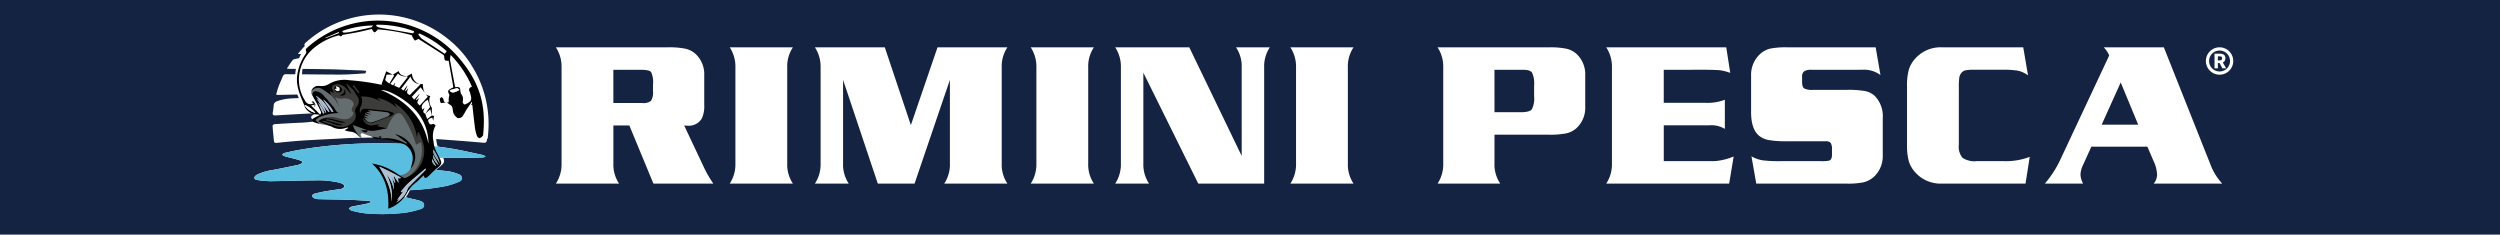 <svg xmlns="http://www.w3.org/2000/svg" xmlns:xlink="http://www.w3.org/1999/xlink" width="433" height="40.632" viewBox="0 0 433 40.632"><defs><clipPath id="clip-path"><rect id="Rettangolo_422" data-name="Rettangolo 422" width="433" height="40.632" fill="none"></rect></clipPath></defs><g id="Raggruppa_2295" data-name="Raggruppa 2295" transform="translate(0 0)"><rect id="Rettangolo_421" data-name="Rettangolo 421" width="433" height="40.632" transform="translate(0 0)" fill="#142341"></rect><g id="Raggruppa_2294" data-name="Raggruppa 2294" transform="translate(0 0)"><g id="Raggruppa_2293" data-name="Raggruppa 2293" clip-path="url(#clip-path)"><path id="Tracciato_546" data-name="Tracciato 546" d="M125.984,14.619a17.61,17.61,0,0,0-4.554-5.378,19.009,19.009,0,0,0-24.511.538c-.226.2-.443.372-.291.711a13.567,13.567,0,0,0-1.176,1.366H96q-.193.355-.349.724c-.145.031-.289.062-.434.095-.23.052-.532.077-.659.231-.368.446-.665.951-1.031,1.494.242.015.373.029.5.03l1.076.01c-.025.136-.047.273-.065.411a5.237,5.237,0,0,0-.044.524l-1.548-.013a.556.556,0,0,0-.619.379c-.221.561-.487,1.1-.7,1.668-.176.472-.3.963-.455,1.473a2.033,2.033,0,0,0,.336.066c.754-.01,1.083-.026,1.837-.039.5-.009,1-.023,1.507-.027.081.2.164.406.248.609-.355.022-.713.028-1.069.052a8.82,8.82,0,0,0-2.559.446c-.488.161-.726.383-.734.9a8.1,8.1,0,0,1-.142,1.074c-.055.358.006.562.457.536,2.361-.136,4.722-.278,7.084-.392a5.046,5.046,0,0,0-.659.361c-.347.235-.321.526.06.711a5.89,5.89,0,0,0,.968.29l.047.011q-1,.1-1.994.2c-.408.04-.735.061-.818.064q-2.439.105-4.875.268c-.114.008-.315.211-.308.311.059.872.155,1.74.242,2.61.029.287.175.347.463.318,1.542-.154,3.084-.315,4.63-.41,2.625-.162,5.255-.271,7.88-.426.171-.01.573.009.909-.021.446-.039.9,0,1.347-.026.33-.021,2.683-.052,4.193-.066a11.612,11.612,0,0,1,2.929.626,3.554,3.554,0,0,1,.956.531c-1.8-.1-3.6-.134-5.408-.125a80.229,80.229,0,0,0-13.686,1.157c-.785.14-1.565.323-2.345.5a1.713,1.713,0,0,0-.4.226l0,.137a2.648,2.648,0,0,0,.5.257c.657.177,1.32.322,1.978.5a4.969,4.969,0,0,1,.832.3c.186.087.192.263.01.378a1.771,1.771,0,0,1-.547.261c-1.463.308-2.925.62-4.393.888a9.94,9.94,0,0,0-2.72.788c-.206.1-.52.349-.519.528,0,.376.356.41.589.442a15.377,15.377,0,0,0,2.175.194c2.559-.027,5.118-.126,7.677-.144a16.887,16.887,0,0,1,4.215.384,2.9,2.9,0,0,1,.715.3.481.481,0,0,1,.209.332c0,.1-.125.238-.219.308a.856.856,0,0,1-.369.155c-.953.153-1.909.28-2.86.446-.617.108-1.231.258-1.841.416a.444.444,0,0,0-.272.3.494.494,0,0,0,.191.382,2.143,2.143,0,0,0,.8.228c1.746.049,3.494.053,5.24.106,1.185.037,2.37.127,3.554.2a1.549,1.549,0,0,1,.358.114c0,.048,0,.095.005.142-.3.09-.6.2-.9.266-.819.168-1.643.3-2.461.481-.163.036-.309.2-.463.312.144.117.278.3.433.341a16.017,16.017,0,0,0,2.315.481,32.14,32.14,0,0,0,7.192-.131,17.073,17.073,0,0,0,2.387-.57c.3-.086.687-.231.686-.711,0-.52-.407-.646-.726-.749-.488-.158-.988-.25-1.484-.371l-.944-.231a4.428,4.428,0,0,0,.54-.846c.068-.14.143-.272.221-.4a40.657,40.657,0,0,0,6.4-.753,14.153,14.153,0,0,0,2.1-.722.643.643,0,0,0,.443-.621.663.663,0,0,0-.478-.626,8.011,8.011,0,0,0-1.544-.484c-.8-.128-1.61-.189-2.415-.284.132-.124.266-.245.405-.359.954-.785,1.158-.971.83-1.738.99,0,1.981.006,2.972,0,1.242-.007,2.484-.031,3.726-.059a3.546,3.546,0,0,0,.578-.108c-.038-.12-.073-.158-.113-.175a2.512,2.512,0,0,0-.454-.18c-1.8-.374-3.589-.8-5.394-1.1q-1.133-.183-2.268-.325a6.816,6.816,0,0,1-.267-1.3c.226.011.451.023.677.04,2.495.185,4.991.367,7.483.589.414.037.568-.053.626-.447.009-.06.017-.12.025-.18l.073-.086c.084-.1.066-.3.08-.45a18.887,18.887,0,0,0-2.368-11.455m.243,4.894c.046.283.067.38.077.479q.041.395.079.79l-.963-.08c.245-.366.507-.745.807-1.19M96.215,14.652c.009-.071.021-.14.032-.21,1.673.014,2.537.025,4.21.054,3.123.056,2.854.126,5.977.208a7.686,7.686,0,0,1,.855.081c-.05.138-.1.282-.153.429-1.588.088-2.845.211-4.434.211-1.292,0-3.071-.018-6.542-.048.007-.239.025-.481.056-.725" transform="translate(-43.849 -2.507)" fill="#fff"></path><path id="Tracciato_547" data-name="Tracciato 547" d="M108.114,59.611a1.536,1.536,0,0,0-.359-.114c-1.187-.075-2.373-.166-3.56-.2-1.75-.054-3.5-.058-5.25-.106a2.142,2.142,0,0,1-.8-.229.5.5,0,0,1-.192-.382.444.444,0,0,1,.273-.3c.611-.159,1.226-.31,1.844-.418.953-.166,1.911-.293,2.866-.447a.86.86,0,0,0,.37-.155c.094-.07.22-.2.219-.309a.48.48,0,0,0-.209-.332,2.925,2.925,0,0,0-.717-.3,16.878,16.878,0,0,0-4.222-.385c-2.564.017-5.128.117-7.692.144a15.367,15.367,0,0,1-2.179-.194c-.233-.031-.588-.065-.59-.442,0-.179.313-.427.52-.529a9.971,9.971,0,0,1,2.726-.79c1.471-.268,2.936-.58,4.4-.889a1.774,1.774,0,0,0,.548-.262c.182-.115.176-.291-.01-.378a4.938,4.938,0,0,0-.833-.3c-.659-.175-1.323-.32-1.982-.5a2.667,2.667,0,0,1-.5-.257l0-.137a1.7,1.7,0,0,1,.405-.227c.781-.18,1.563-.364,2.349-.5a80.372,80.372,0,0,1,13.711-1.159,77,77,0,0,1,12.746.9c1.808.294,3.6.724,5.4,1.1a2.485,2.485,0,0,1,.455.18c.041.018.076.056.114.176a3.51,3.51,0,0,1-.58.108c-1.244.028-2.488.052-3.732.059-1.769.01-3.538-.016-5.306.018a4.032,4.032,0,0,0-1.257.312.635.635,0,0,0-.332.45.791.791,0,0,0,.277.518,3.47,3.47,0,0,0,1.806.727c1,.146,2.015.2,3.017.361a8.042,8.042,0,0,1,1.547.485.664.664,0,0,1,.479.627.646.646,0,0,1-.444.623,14.266,14.266,0,0,1-2.1.723,43.739,43.739,0,0,1-7.038.788,15.632,15.632,0,0,0-1.784.237c-.126.022-.239.179-.357.274.112.1.215.249.336.281.869.231,1.743.438,2.614.652.5.121,1,.214,1.487.372.32.1.726.23.728.751,0,.48-.389.626-.687.712a17.059,17.059,0,0,1-2.392.571,32.223,32.223,0,0,1-7.2.131,15.987,15.987,0,0,1-2.319-.483c-.156-.038-.29-.224-.434-.342.154-.107.3-.277.464-.312.819-.178,1.645-.313,2.466-.482.305-.063.6-.176.9-.266,0-.048,0-.1-.005-.143" transform="translate(-43.852 -24.695)" fill="#59bee0"></path><path id="Tracciato_548" data-name="Tracciato 548" d="M107.859,30.935s-.93-.976.556-1.755a5.438,5.438,0,0,1,1.585.082l1.771-.684,3.836.042-1.294.358,1.534,1.724,2.919.115,2.457.586,2.741,1.662,2.3,3.036s1.676,4.214,1.646,4.311-1.6,3.274-1.594,3.352-2.562,1.766-2.562,1.766l-.881-.922a2.417,2.417,0,0,0,1.867-1.086,4.378,4.378,0,0,0,.685-1.89l-.635-1.756-.9-.675-1.44-.6-2.146-.266a13.156,13.156,0,0,1-3.433-.829c-1.3-.611-.5.723-.5.723l-1.332-1.165-.925-.906-1.132.23-1.435-.226s-2.114-.346-2.561-.459a2.939,2.939,0,0,1-1.011-.7l.582-.395.638-.359.191-.5-1.187-2.49Z" transform="translate(-53.657 -14.254)" fill="#646d6f"></path><path id="Tracciato_549" data-name="Tracciato 549" d="M111.441,30.163a6.586,6.586,0,0,1,2.256,2.666,14.338,14.338,0,0,0-.73-1.726,1.966,1.966,0,0,0,1.347.236c.656-.181,2.371.411,1.7,1.443s.728.741-.254,1.716-2.408.037-3.45.041a3.335,3.335,0,0,0-2.225.765c.509.217,3.287,1.147,3.287,1.147l1.065-.036,1.106-.379,1.152-.6,3.186,1.172,2.072-.108s1.395-3.943,2.74-2.129a19.58,19.58,0,0,1,2.283,4.984l.833-.437a5.649,5.649,0,0,1-2.084,5.9c-3.167,2.708,1.179-.251,1.179-.251l2.419-2.759-1.281-4.352-1.9-3.633-3.71-2.966-4.107-1.364-2.574-.857-3.181.023Z" transform="translate(-54.909 -14.284)" fill="#3c3c3b"></path><path id="Tracciato_550" data-name="Tracciato 550" d="M117.406,34.824l-2.613-.928a4.427,4.427,0,0,0,1.584,2.312,4.208,4.208,0,0,1-.7-.5,1.948,1.948,0,0,0-1.431-.676,4.181,4.181,0,0,1-.887-.241l.609-.378-.035-.1a2.615,2.615,0,0,0-.389.091,2.873,2.873,0,0,1-2.365-.189c-.677-.307-1.381-.554-2.073-.828-.073-.029-.144-.066-.269-.123a1.72,1.72,0,0,1,1.476-.544,16.583,16.583,0,0,1,1.713.347c.531.119,1.058.256,1.5.365-1.115.277-2.195-.538-3.374-.52l-.039.167,2.973.793c-1.141.353-2.289-.637-3.569-.714l-.029.134a23.707,23.707,0,0,0,2.752.906,2.77,2.77,0,0,0,2.458-.715,1.481,1.481,0,0,0,.528-1.614,1.2,1.2,0,0,1,.208-1.126,1.493,1.493,0,0,0,.2-1.73c-.389-.451-.557-1.031-1-1.42-.3-.266-.586-.555-.878-.834l-.1.084.83,1.585-.066.04c-.294-.331-.565-.686-.888-.987a1.819,1.819,0,0,0-1.654-.639c-.746.152-.907.511-.509,1.173.049.081.088.166.173.329l-.8-.341.284.718c-.444-.3-.888-.663-1.38-.935a1.448,1.448,0,0,0-2.07.249,1.33,1.33,0,0,1,1.5-.9,2.45,2.45,0,0,0,1.615-.377,5.279,5.279,0,0,1,3.467-.625,40.583,40.583,0,0,1,6.378.972,5.1,5.1,0,0,0,1.084.265l-1.074-.715.534.094c.246-.41.492-.835.752-1.251.128-.2.09-.3-.15-.315l1.044-.64c.166.706.77.871,1.469.881a1.725,1.725,0,0,1-1.615-.451l-1.318,1.814.509.226.3-.421.047.022-.165.45.852.392c.5-.632.984-1.238,1.457-1.852.019-.025-.057-.122-.088-.186l.843-.441a2.035,2.035,0,0,0,1.284,1.849,1.861,1.861,0,0,1-1.527-1.33l-1.631,2.125.411.294.62-.828.05.034-.411.868.1.057.465-.545c-.3.875-.3.875.25,1.2l1.809-1.8-.157-.079.617-.024c.047,1.342.429,1.973,1.285,2.064a2.069,2.069,0,0,0,.28,2.05c0,.381,0,.86,0,1.338l-.263-1.088-.9.791c.2-.286.406-.573.61-.859.079-.111.247-.239.227-.326-.1-.428-.247-.845-.378-1.27-.925.577-1.276,1.234-.912,1.733l.355-.345c-.132.43-.45.8.105,1.045l.345.927.818-.625.368.092c-.045.266-.092.544-.139.822l-.164-.548c-.763.27-.838.412-.563.936.213.406.51.215.8.148l.346.283a3.768,3.768,0,0,0-.372,2.727,4.807,4.807,0,0,0,.7,2.2,3.05,3.05,0,0,1,.163.311c.7,1.37.68,1.413-.476,2.364-.483.4-.905.869-1.372,1.288a.736.736,0,0,1-.474.206c-.085-.007-.152-.262-.25-.45-.155.149-.334.328-.519.5-.28.262-.548.539-.849.774a5.025,5.025,0,0,0-1.512,1.8,5.946,5.946,0,0,1-3.248,2.7c.173-3.018-.481-5.689-2.821-7.824a10.218,10.218,0,0,1,3.845,1.43c.517.3,1,.666,1.516.974a.633.633,0,0,0,.486.069,5,5,0,0,0,2.986-6.135,16.312,16.312,0,0,0-.754-1.8l-.148.045q-.066.478-.133.956a8.207,8.207,0,0,0-3.918-6.01l.446.852a6.471,6.471,0,0,0-3.434-1.747l.64.646a6.044,6.044,0,0,0-3.405-.886,2.024,2.024,0,0,1-.128,1.841,2.033,2.033,0,0,0-.043,1.1c.191-.977.861-.846,1.507-.778,1.079.113,2.161.2,3.236.338a5.735,5.735,0,0,1,1.059.351l.015.163a2.429,2.429,0,0,1-.492.354c-1.1.434-2.2.877-3.325,1.243a1.276,1.276,0,0,1-.856-.25,4.268,4.268,0,0,1-.692-.652,1.566,1.566,0,0,0,1.623,1.3,6.907,6.907,0,0,1,1.278-.162l-.421.281,1.726.379c-.874.168-1.589.334-2.313.433a4.636,4.636,0,0,1-1-.076l.01.015m-.659-2.264c.567.874.873,1.02,1.649.758.819-.277,1.628-.588,2.43-.912.16-.064.269-.255.4-.387-.153-.109-.3-.291-.462-.314-.79-.113-1.586-.184-2.381-.269-.3-.032-.6-.058-.9-.086-.005.036-.011.071-.016.106l.642.247-.916-.079-.013.113.731.281-.037.086-.972-.23-.039.112.654.348-.026.066-.671-.148-.031.093.695.414-.023.052-.717-.252m11.137,4.569a8.624,8.624,0,0,0-2.278-5.863c-1.464-1.661-4.576-3.527-5.936-3.449,4.3,1.821,7.277,4.673,8.214,9.313m-8.539,3.959c1.13,1.91,2.176,3.849,2.163,6.161a8.465,8.465,0,0,0-.858-4.762,5.372,5.372,0,0,1,1.217,2.636,4.934,4.934,0,0,0-.541-2.584l.7,1.336.123-.064-.325-1.015.092-.061.778,1.164-.084-.809.414.033.063-.14a41.411,41.411,0,0,0-3.742-1.895M127.757,29l-1.239-1.642-1.529,1.656.415.48.871-.954.046.04-.632.947.08.067.505-.378c-.424.816-.424.816.1,1.3L127.757,29m-4.668,16.455.1.094.343-.238.04.048-1.12,1.5.382-.157-.533.622a4.481,4.481,0,0,0,1.939-2.3,1.583,1.583,0,0,1,.369-.551c.894-.911,1.8-1.809,2.7-2.717a1.321,1.321,0,0,0,.167-.284.336.336,0,0,0-.266.092c-.987.838-1.993,1.655-2.95,2.526a13.708,13.708,0,0,0-1.169,1.369m6.761-4.779a7.465,7.465,0,0,0-1.136-2.544c-.136,1.081.855,1.652,1.136,2.544m-.222.143-.912-1.741c-.161.385.238,1.2.912,1.741M114.947,26.954l-.215.157,1,1.3.2-.155-.986-1.306M129.2,41.027l-.646-1.233c-.159.39.153.937.646,1.233" transform="translate(-53.666 -12.239)"></path><path id="Tracciato_551" data-name="Tracciato 551" d="M128.5,21.265c.279.067.442.045.4-.331a2.677,2.677,0,0,1,.126-.932c-.37-.8-.37-.8.675-1.341-.268-1.513-.542-3.061-.813-4.594-.678.007-.741-.068-.768-.691a.494.494,0,0,0-.163-.352c-1.442-.932-2.894-1.849-4.3-2.743-.221.093-.572.326-.649.257a3.416,3.416,0,0,1-.512-.906,29.967,29.967,0,0,0-5.863-1c-.218.206-.384.489-.561.5-.162.007-.336-.285-.485-.581-.839.2-1.674.408-2.518.581-.75.154-1.509.262-2.262.4-.123.022-.289.033-.353.114-.156.195-.272.276-.475.059-.045-.049-.2-.034-.282,0a11.142,11.142,0,0,0-4.454,2.412,7.307,7.307,0,0,0-2.231,4.328,6.752,6.752,0,0,0,1.019,4.548,1.017,1.017,0,0,0,1.493.421l-.364-.209c.032-.041.045-.076.066-.081.429-.109.4.338.6.515.037.034-.091.247-.142.378l-.114-.058.227-.313-.741.161,1.606,1.605a.061.061,0,0,1-.054.043,4.412,4.412,0,0,0-.473-.094,2.38,2.38,0,0,1-2.14-1.281c-.66-1.744-1.6-3.447-1.335-5.442a8.147,8.147,0,0,1,1.424-3.7c.093-.131.2-.365.15-.464-.206-.373.018-.545.25-.755a18.411,18.411,0,0,1,26.023,1.659c3.513,4.064,4.879,7.881,4.383,13.223-.014.149,0,.335-.078.437a1.132,1.132,0,0,1-.541.425c-.127.028-.408-.187-.456-.343a6.379,6.379,0,0,1-.364-1.4c-.188-1.522-.31-2.572-.466-4.1-.01-.1-.03-.191-.074-.465-.4.6-.739,1.076-1.053,1.566a6.476,6.476,0,0,1-.618,1.016.886.886,0,0,1-.765.254,1.735,1.735,0,0,1-.726-.787c-.164-.354-.108-.808-.267-1.166-.106-.239-.417-.388-.644-.568a3.177,3.177,0,0,0-.336-.207Zm.737-8.216a3.552,3.552,0,0,0-.1.883c.272,1.555.573,3.1.873,4.7-.069,0-.005,0,.058,0,.734-.055.83.042.861.782a1.114,1.114,0,0,0,.164.454,1.362,1.362,0,0,1,.226,1.23c-.047.121.085.336.182.476.039.055.225.064.31.023,1.051-.508,1.151-.752.809-1.9a.869.869,0,0,0-.051-.193c-.256-.436-.169-.76.353-.947a17.708,17.708,0,0,0-3.684-5.5M123.8,9.333l-.176.135a5.926,5.926,0,0,0,.468.642,2.839,2.839,0,0,0,.523.382c1.193.785,2.388,1.569,3.6,2.362l.347-.437A17.337,17.337,0,0,0,123.8,9.333m-7.379-1.51-.1.2a2.085,2.085,0,0,0,.552.288c1.838.327,3.682.622,5.52.955.314.057.468.032.5-.316a17.645,17.645,0,0,0-6.465-1.123m-.626.128a16.331,16.331,0,0,0-5.128.875c-.091.029-.155.14-.232.213.1.053.212.154.314.149a7.111,7.111,0,0,0,1.093-.114q1.811-.372,3.613-.792c.132-.031.228-.217.34-.331M130.775,19.1c-.2-.129-.341-.3-.446-.278-.426.086-.84.231-1.265.356.25.51.754.5,1.711-.078m-24.967,4a4.351,4.351,0,0,0-1.9-1.4,3.087,3.087,0,0,0,1.9,1.4m4.113-13.84-.077-.176-2.307,1,.036.084,2.348-.911" transform="translate(-51.183 -3.54)"></path><path id="Tracciato_552" data-name="Tracciato 552" d="M109.255,35.638a.062.062,0,0,0,.054-.043c.047-.16.176-.357.125-.475-.231-.533-.509-1.046-.779-1.562-.2-.384-.444-.749-.621-1.143-.243-.541.073-.973.654-.848a2.049,2.049,0,0,1,1,.509c.7.727,1.358,1.5,1.99,2.293.326.407.417,1.057,1.193.942a9.135,9.135,0,0,0-3.684.7,3.927,3.927,0,0,0-.723.549l.689.621a5.726,5.726,0,0,1-.939-.281c-.369-.18-.394-.462-.058-.69a9.987,9.987,0,0,1,1.1-.571m-.7-3.324a.5.5,0,0,0,.052.126c.659.851,1.316,1.7,1.985,2.544.073.092.22.125.333.186a5.518,5.518,0,0,0-2.37-2.855m1.749,3.039c.138-.548-.983-2.227-1.6-2.5l1.6,2.5m1.286-.257a6.172,6.172,0,0,0-1.809-2.17c.479.746.99,1.465,1.513,2.176.026.036.149,0,.3-.006m-2.664-1.562.859,1.9.236-.107a3.955,3.955,0,0,0-1.094-1.794" transform="translate(-53.833 -15.735)"></path><path id="Tracciato_553" data-name="Tracciato 553" d="M134.507,47.837l-2.068-1.494a4.62,4.62,0,0,1,3.281,2.827,3.066,3.066,0,0,1-.619,3.213,9.059,9.059,0,0,0,.4-1.632,2.762,2.762,0,0,0-1.953-2.834,14.54,14.54,0,0,0-4.182-.715,2.075,2.075,0,0,1-1.023-.453l1.394.236.041-.171-.267-.178.6.177-.216.313a6.673,6.673,0,0,1,4.488.915l.124-.2" transform="translate(-64.018 -23.116)"></path><path id="Tracciato_554" data-name="Tracciato 554" d="M133.756,25.212l-1.063-.014a7.453,7.453,0,0,1-.23.9c-.063.17,1.435,1.115,1.514,1.412.052.2-1.349-.214-1.251-.157-.206-.087-.647-.307-.916-.421.241-.653.64-1.785.831-2.305l1.116.589" transform="translate(-65.747 -12.282)"></path><path id="Tracciato_555" data-name="Tracciato 555" d="M116.886,30.219c-.05.113-.086.38-.238.5a.827.827,0,0,1-1.088-.4.7.7,0,0,1,.13-.626c.273-.226.925.038,1.2.526m-1.285-.046c.236.352.5.486.788.3.088-.058.088-.41,0-.533s-.346-.151-.611-.251c.085.232.125.339.169.458l-.345.03" transform="translate(-57.63 -14.77)"></path><path id="Tracciato_556" data-name="Tracciato 556" d="M153.135,34.437a2.875,2.875,0,0,1-.939.106c-.115-.024-.189-.446-.2-.69,0-.105.2-.22.308-.33.1.107.241.2.289.325.106.278.055.67.54.6a.085.085,0,0,0,0-.012" transform="translate(-75.816 -16.721)"></path><path id="Tracciato_557" data-name="Tracciato 557" d="M117.658,31.909c.388-.176.773-.355.64-.916l.179.037c0,.272.106.613-.021.795s-.48.171-.734.247l-.064-.162" transform="translate(-58.688 -15.459)"></path><path id="Tracciato_558" data-name="Tracciato 558" d="M125.95,45.014,125.94,45c-.218.516-.526.51-1.222-.035l1.232.049" transform="translate(-62.21 -22.429)"></path><path id="Tracciato_559" data-name="Tracciato 559" d="M125.862,39.34l.717.252.023-.052-.695-.415c.01-.031.02-.062.031-.092l.671.148.026-.065-.654-.349.039-.112.972.229.037-.086-.732-.281.013-.113.916.079-.642-.247c.005-.035.011-.071.016-.106.3.029.6.054.9.086.794.084,1.591.155,2.381.269.165.024.308.205.462.314-.133.132-.242.322-.4.387-.8.324-1.611.635-2.43.912-.776.263-1.082.116-1.649-.758" transform="translate(-62.781 -19.019)" fill="#646d6f"></path><path id="Tracciato_560" data-name="Tracciato 560" d="M134.787,59.455l-.062.14-.414-.033.084.809-.778-1.164-.092.061.325,1.015-.123.064-.7-1.337a4.935,4.935,0,0,1,.541,2.584,5.371,5.371,0,0,0-1.217-2.636,8.467,8.467,0,0,1,.858,4.762c.013-2.313-1.033-4.251-2.163-6.161a41.346,41.346,0,0,1,3.742,1.895" transform="translate(-65.366 -28.711)" fill="#b2c0d4"></path><path id="Tracciato_561" data-name="Tracciato 561" d="M137.729,62.3a13.71,13.71,0,0,1,1.169-1.369c.957-.871,1.963-1.688,2.95-2.526a.335.335,0,0,1,.266-.092,1.318,1.318,0,0,1-.167.284c-.9.908-1.8,1.805-2.7,2.717a1.582,1.582,0,0,0-.369.551,4.481,4.481,0,0,1-1.939,2.3l.533-.622-.383.157,1.12-1.5-.039-.048-.343.238-.1-.094" transform="translate(-68.306 -29.087)" fill="#b2c0d4"></path><path id="Tracciato_562" data-name="Tracciato 562" d="M150.86,54.2c-.281-.892-1.273-1.463-1.136-2.544A7.474,7.474,0,0,1,150.86,54.2" transform="translate(-74.677 -25.768)" fill="#87abb9"></path><path id="Tracciato_563" data-name="Tracciato 563" d="M150.618,55.289c-.674-.539-1.073-1.355-.912-1.74l.912,1.74" transform="translate(-74.656 -26.71)" fill="#87abb9"></path><path id="Tracciato_564" data-name="Tracciato 564" d="M150.021,56.212c-.492-.3-.8-.843-.646-1.233l.646,1.233" transform="translate(-74.488 -27.424)" fill="#87abb9"></path><path id="Tracciato_565" data-name="Tracciato 565" d="M157.1,30.768c-.957.576-1.461.588-1.711.079.425-.125.839-.27,1.265-.356.1-.021.249.149.446.277" transform="translate(-77.509 -15.208)" fill="#fff"></path><path id="Tracciato_566" data-name="Tracciato 566" d="M107.1,37.634a3.086,3.086,0,0,1-1.9-1.4,4.355,4.355,0,0,1,1.9,1.4" transform="translate(-52.471 -18.075)" fill="#fff"></path><path id="Tracciato_567" data-name="Tracciato 567" d="M109.179,33.079a5.518,5.518,0,0,1,2.37,2.855c-.113-.061-.26-.094-.333-.186-.669-.842-1.326-1.693-1.985-2.544a.511.511,0,0,1-.052-.126" transform="translate(-54.459 -16.5)" fill="#b2c0d4"></path><path id="Tracciato_568" data-name="Tracciato 568" d="M111.08,36.656l-1.6-2.5c.613.271,1.734,1.95,1.6,2.5" transform="translate(-54.611 -17.039)" fill="#b2c0d4"></path><path id="Tracciato_569" data-name="Tracciato 569" d="M113.433,36.469c-.147.006-.27.042-.3.006-.523-.711-1.035-1.43-1.513-2.176a6.166,6.166,0,0,1,1.809,2.17" transform="translate(-55.679 -17.108)" fill="#b2c0d4"></path><path id="Tracciato_570" data-name="Tracciato 570" d="M109.917,35.512a3.955,3.955,0,0,1,1.094,1.794l-.236.107-.859-1.9" transform="translate(-54.827 -17.714)" fill="#b2c0d4"></path><path id="Tracciato_571" data-name="Tracciato 571" d="M115.666,30.247l.345-.03c-.044-.118-.084-.226-.169-.458.265.1.514.119.611.251s.089.475,0,.533c-.29.189-.552.056-.788-.3" transform="translate(-57.695 -14.844)" fill="#fff"></path><path id="Tracciato_572" data-name="Tracciato 572" d="M204.82,29.892h-2.767v6.572a5.962,5.962,0,0,0,.986,3.493H192.092a6.08,6.08,0,0,0,.986-3.493V19.845a6.081,6.081,0,0,0-.986-3.493h19.42a14.093,14.093,0,0,1,3.027.242,3.928,3.928,0,0,1,1.764.917,4.818,4.818,0,0,1,1.487,3.735V26.33a4.937,4.937,0,0,1-.414,2.335,2.609,2.609,0,0,1-2.438,1.262c-.15,0-.358-.011-.623-.035l3.234,6.848a19.8,19.8,0,0,0,1.815,3.217H208.987ZM202.053,26h5.015a2.091,2.091,0,0,0,1.5-.38,2.71,2.71,0,0,0,.346-1.678V22.768a4.08,4.08,0,0,0-.329-2.136q-.328-.389-1.764-.389h-4.773Z" transform="translate(-95.816 -8.156)" fill="#fff"></path><path id="Tracciato_573" data-name="Tracciato 573" d="M263.118,39.957H252.171a6.079,6.079,0,0,0,.986-3.493V19.845a6.082,6.082,0,0,0-.986-3.493h10.947a5.912,5.912,0,0,0-.986,3.493V36.464a5.91,5.91,0,0,0,.986,3.493" transform="translate(-125.784 -8.156)" fill="#fff"></path><path id="Tracciato_574" data-name="Tracciato 574" d="M298.231,29.824l4.616-13.472h12.105a5.913,5.913,0,0,0-.986,3.493V36.464a5.911,5.911,0,0,0,.986,3.493H304.006a5.92,5.92,0,0,0,.986-3.493V21.989L298.87,39.957h-6.364l-6.018-17.968V36.464a5.917,5.917,0,0,0,.986,3.493h-5.863a6.072,6.072,0,0,0,.986-3.493V19.845a6.074,6.074,0,0,0-.986-3.493h12.105Z" transform="translate(-140.469 -8.156)" fill="#fff"></path><path id="Tracciato_575" data-name="Tracciato 575" d="M367.131,39.957H356.184a6.08,6.08,0,0,0,.986-3.493V19.845a6.082,6.082,0,0,0-.986-3.493h10.947a5.912,5.912,0,0,0-.986,3.493V36.464a5.91,5.91,0,0,0,.986,3.493" transform="translate(-177.666 -8.156)" fill="#fff"></path><path id="Tracciato_576" data-name="Tracciato 576" d="M398.215,16.352l9.079,18.815V19.845a5.92,5.92,0,0,0-.986-3.493h5.862a5.908,5.908,0,0,0-.986,3.493V39.957H399.771L390.26,20.744V36.464a5.968,5.968,0,0,0,.986,3.493h-5.862a6.076,6.076,0,0,0,.986-3.493V19.845a6.078,6.078,0,0,0-.986-3.493Z" transform="translate(-192.231 -8.156)" fill="#fff"></path><path id="Tracciato_577" data-name="Tracciato 577" d="M456.858,39.957H445.912a6.069,6.069,0,0,0,.985-3.493V19.845a6.072,6.072,0,0,0-.985-3.493h10.946a5.915,5.915,0,0,0-.985,3.493V36.464a5.913,5.913,0,0,0,.985,3.493" transform="translate(-222.423 -8.156)" fill="#fff"></path><path id="Tracciato_578" data-name="Tracciato 578" d="M506.645,31.485v4.963a5.912,5.912,0,0,0,1,3.511h-10.86a6.115,6.115,0,0,0,.986-3.511v-16.6a6.079,6.079,0,0,0-.986-3.493H516.1a13.963,13.963,0,0,1,3.018.242,3.931,3.931,0,0,1,1.755.916,4.824,4.824,0,0,1,1.488,3.735v5.361a4.8,4.8,0,0,1-1.488,3.718,3.937,3.937,0,0,1-1.755.917,13.963,13.963,0,0,1-3.018.242Zm0-3.891h4.531q1.522,0,1.928-.484a4.015,4.015,0,0,0,.406-2.265v-1.85a4.618,4.618,0,0,0-.346-2.239q-.346-.51-1.522-.51h-5Z" transform="translate(-247.8 -8.157)" fill="#fff"></path><path id="Tracciato_579" data-name="Tracciato 579" d="M565.035,20.244v5.724h7.229a8.406,8.406,0,0,0,3.355-.536v5.05a4.525,4.525,0,0,0-2.68-.622h-7.9v6.208h8.751a10.391,10.391,0,0,0,3.354-.812l-.778,4.7H555.074a6.078,6.078,0,0,0,.986-3.493V19.846a6.076,6.076,0,0,0-.986-3.493h20.787l.692,4.427a9.419,9.419,0,0,0-1.669-.441q-.6-.077-2.5-.1Z" transform="translate(-276.874 -8.157)" fill="#fff"></path><path id="Tracciato_580" data-name="Tracciato 580" d="M626.7,16.352l.83,4.807a4.73,4.73,0,0,0-2.749-.934l-1.055.017h-8.162a2.161,2.161,0,0,0-1.253.268,1.135,1.135,0,0,0-.355.96v.813q0,.916.337,1.176a2.924,2.924,0,0,0,1.548.26h5.828a16.934,16.934,0,0,1,3.234.216,3.426,3.426,0,0,1,1.66.856,5.026,5.026,0,0,1,1.366,3.822v6.45a4.886,4.886,0,0,1-1.556,3.735,4.3,4.3,0,0,1-1.738.925,13.377,13.377,0,0,1-2.966.234h-15.65l-.83-4.721a5.981,5.981,0,0,0,1.885.683,23.492,23.492,0,0,0,3.234.147h6.865a6.712,6.712,0,0,0,1.471-.087.734.734,0,0,0,.389-.363,2.36,2.36,0,0,0,.1-.812V34.06a2.084,2.084,0,0,0-.216-1.141,1.014,1.014,0,0,0-.857-.294h-6.675a17.886,17.886,0,0,1-3.182-.208,3.717,3.717,0,0,1-1.713-.761q-1.331-1.124-1.366-3.925V21.246a4.882,4.882,0,0,1,1.556-3.735,4.119,4.119,0,0,1,1.738-.934,13.927,13.927,0,0,1,2.966-.225Z" transform="translate(-301.834 -8.156)" fill="#fff"></path><path id="Tracciato_581" data-name="Tracciato 581" d="M679.146,16.352l.83,4.86a4.677,4.677,0,0,0-1.686-.8,14.764,14.764,0,0,0-2.723-.173h-4.946a7.075,7.075,0,0,0-1.488.1,1.289,1.289,0,0,0-.692.432,1.672,1.672,0,0,0-.363.778,10.583,10.583,0,0,0-.087,1.677V33.247a3.023,3.023,0,0,0,.631,2.24,3.774,3.774,0,0,0,2.465.579h4.669a11.611,11.611,0,0,0,4.513-.744l-.727,4.635H665.052a5.851,5.851,0,0,1-4.582-1.92,5.082,5.082,0,0,1-1.142-1.954,10.5,10.5,0,0,1-.311-2.888V23.114a10.5,10.5,0,0,1,.311-2.888,5.082,5.082,0,0,1,1.142-1.954,5.852,5.852,0,0,1,4.582-1.92Z" transform="translate(-328.721 -8.156)" fill="#fff"></path><path id="Tracciato_582" data-name="Tracciato 582" d="M716.844,16.352h10.41l8.283,20.821a10.2,10.2,0,0,0,1.833,2.784H725.49a2.361,2.361,0,0,0,.588-1.574,5.874,5.874,0,0,0-.588-2.3L724.4,33.559h-9.7l-1.47,3.234a4.117,4.117,0,0,0-.415,1.625,3.847,3.847,0,0,0,.45,1.539h-6.623a18.3,18.3,0,0,0,2.819-4.444l8.335-17.76a4.947,4.947,0,0,0-.951-1.4m5.966,13.4-3.026-7.315-3.3,7.315Z" transform="translate(-352.476 -8.156)" fill="#fff"></path><path id="Tracciato_583" data-name="Tracciato 583" d="M764.662,16.911a1.812,1.812,0,1,1-1.812,1.812,1.814,1.814,0,0,1,1.812-1.812m0-.559a2.371,2.371,0,1,0,2.371,2.371,2.371,2.371,0,0,0-2.371-2.371" transform="translate(-380.234 -8.156)" fill="#fff"></path><path id="Tracciato_584" data-name="Tracciato 584" d="M765.278,18.538h.907c.54,0,.984.188.984.794,0,.586-.444.838-.984.838h-.329v.917h-.578Zm.859,1.174c.3,0,.466-.13.466-.38S766.44,19,766.137,19h-.281v.716Zm.34-.064.814,1.439h-.646l-.567-1.069Z" transform="translate(-381.724 -9.247)" fill="#fff"></path></g></g></g></svg>